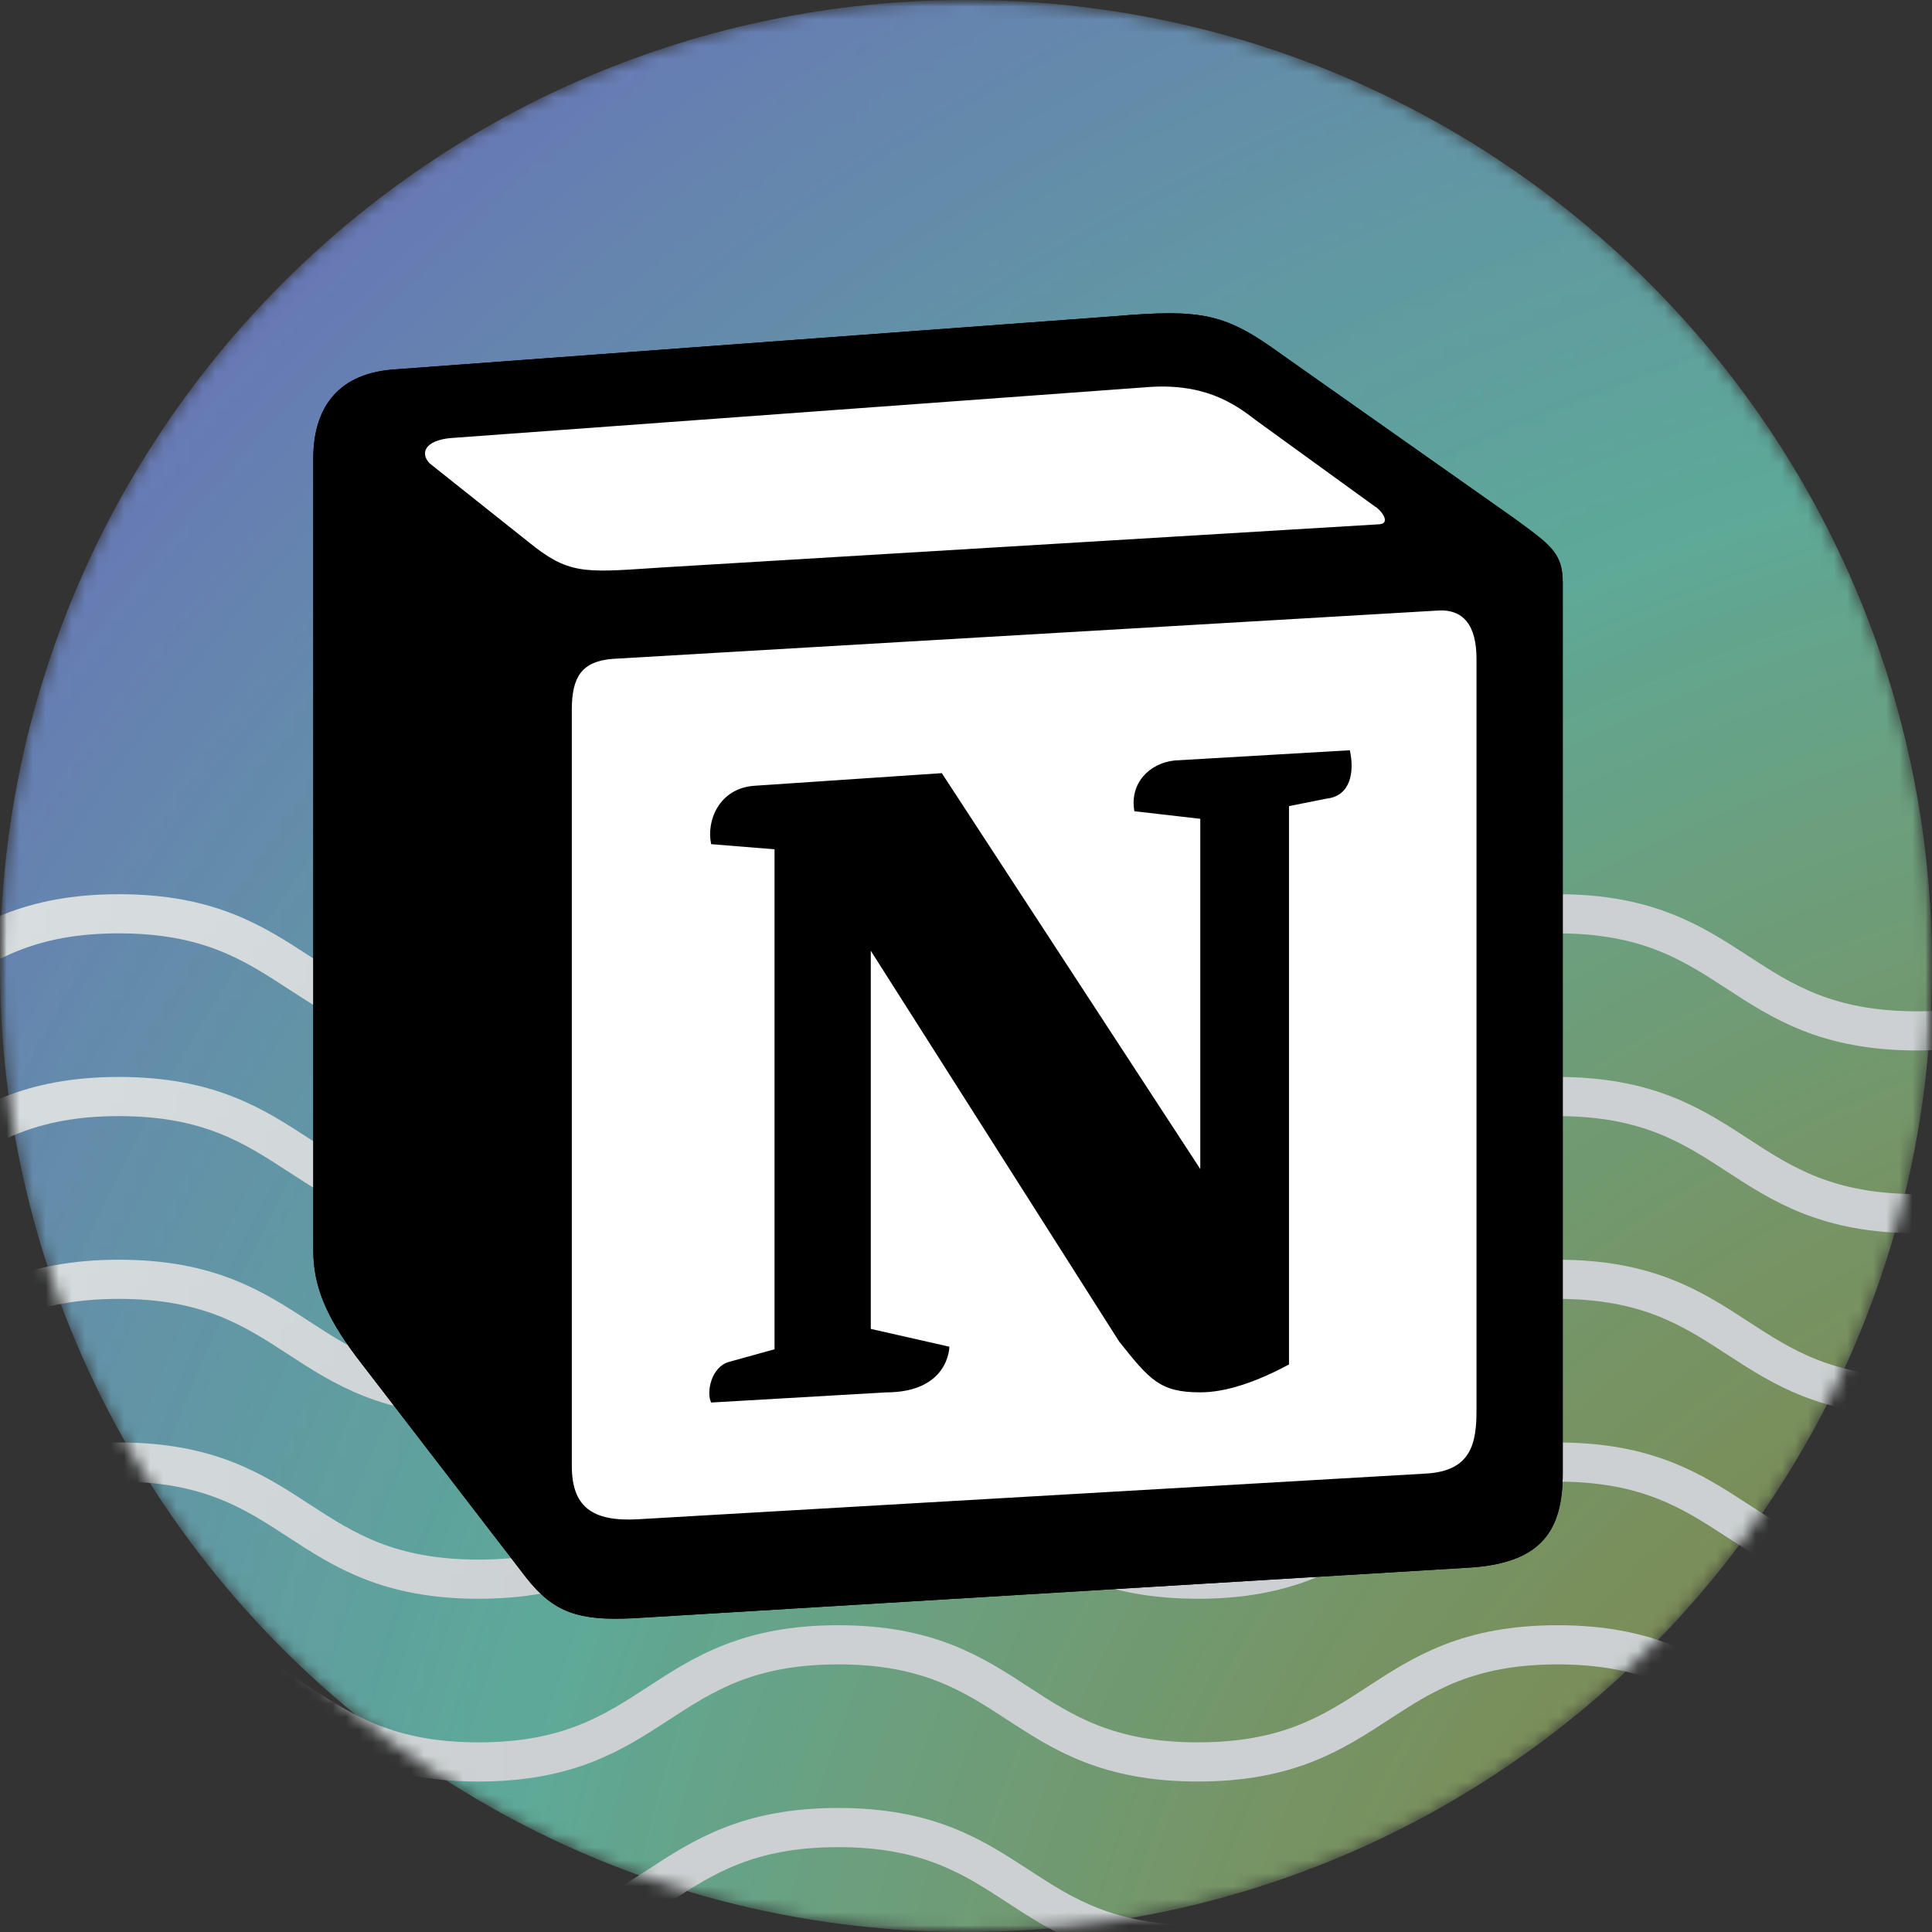 <svg width="148" height="148" viewBox="0 0 148 148" fill="none" xmlns="http://www.w3.org/2000/svg">
<rect x="0" y="0" width="148" height="148" fill="#333333" stroke="none"/>
<g clip-path="url(#clip0_1_3)">
<mask id="mask0_1_3" style="mask-type:luminance" maskUnits="userSpaceOnUse" x="0" y="0" width="148" height="148">
<path d="M148 0H0V148H148V0Z" fill="white"/>
</mask>
<g mask="url(#mask0_1_3)">
<mask id="mask1_1_3" style="mask-type:alpha" maskUnits="userSpaceOnUse" x="0" y="0" width="148" height="148">
<path d="M148 74C148 33.131 114.869 0 74 0C33.131 0 0 33.131 0 74C0 114.869 33.131 148 74 148C114.869 148 148 114.869 148 74Z" fill="url(#paint0_radial_1_3)"/>
</mask>
<g mask="url(#mask1_1_3)">
<path d="M148 74C148 33.131 114.869 0 74 0C33.131 0 0 33.131 0 74C0 114.869 33.131 148 74 148C114.869 148 148 114.869 148 74Z" fill="url(#paint1_radial_1_3)"/>
<path d="M-46 70C-32.223 70 -32.223 78.972 -18.447 78.972C-4.67 78.972 -4.67 70 9.106 70C22.883 70 22.883 78.972 36.66 78.972C50.436 78.972 50.436 70 64.213 70C77.99 70 77.956 78.972 91.766 78.972C105.576 78.972 105.543 70 119.319 70C133.096 70 133.096 78.972 146.873 78.972C160.649 78.972 160.649 70 174.459 70C188.269 70 188.236 78.972 202.012 78.972C215.789 78.972 215.764 70 229.541 70C243.317 70 243.317 78.972 257.094 78.972C270.871 78.972 270.871 70 284.647 70C298.424 70 298.416 78.972 312.209 78.972C326.002 78.972 325.985 70 339.762 70C353.539 70 353.539 78.972 367.324 78.972C381.109 78.972 381.1 70 394.918 70C408.737 70 408.703 78.972 422.48 78.972C436.257 78.972 436.215 70 450 70" stroke="#F2F8FA" stroke-width="3" stroke-miterlimit="10"/>
<path d="M-46 98C-32.223 98 -32.223 106.972 -18.447 106.972C-4.67 106.972 -4.67 98 9.106 98C22.883 98 22.883 106.972 36.66 106.972C50.436 106.972 50.436 98 64.213 98C77.99 98 77.956 106.972 91.766 106.972C105.576 106.972 105.543 98 119.319 98C133.096 98 133.096 106.972 146.873 106.972C160.649 106.972 160.649 98 174.459 98C188.269 98 188.236 106.972 202.012 106.972C215.789 106.972 215.764 98 229.541 98C243.317 98 243.317 106.972 257.094 106.972C270.871 106.972 270.871 98 284.647 98C298.424 98 298.416 106.972 312.209 106.972C326.002 106.972 325.985 98 339.762 98C353.539 98 353.539 106.972 367.324 106.972C381.109 106.972 381.1 98 394.918 98C408.737 98 408.703 106.972 422.48 106.972C436.257 106.972 436.215 98 450 98" stroke="#F2F8FA" stroke-width="3" stroke-miterlimit="10"/>
<path d="M-46 126C-32.223 126 -32.223 134.972 -18.447 134.972C-4.67 134.972 -4.67 126 9.106 126C22.883 126 22.883 134.972 36.66 134.972C50.436 134.972 50.436 126 64.213 126C77.99 126 77.956 134.972 91.766 134.972C105.576 134.972 105.543 126 119.319 126C133.096 126 133.096 134.972 146.873 134.972C160.649 134.972 160.649 126 174.459 126C188.269 126 188.236 134.972 202.012 134.972C215.789 134.972 215.764 126 229.541 126C243.317 126 243.317 134.972 257.094 134.972C270.871 134.972 270.871 126 284.647 126C298.424 126 298.416 134.972 312.209 134.972C326.002 134.972 325.985 126 339.762 126C353.539 126 353.539 134.972 367.324 134.972C381.109 134.972 381.1 126 394.918 126C408.737 126 408.703 134.972 422.48 134.972C436.257 134.972 436.215 126 450 126" stroke="#F2F8FA" stroke-width="3" stroke-miterlimit="10"/>
<path d="M-46 84C-32.223 84 -32.223 92.972 -18.447 92.972C-4.67 92.972 -4.67 84 9.106 84C22.883 84 22.883 92.972 36.66 92.972C50.436 92.972 50.436 84 64.213 84C77.99 84 77.956 92.972 91.766 92.972C105.576 92.972 105.543 84 119.319 84C133.096 84 133.096 92.972 146.873 92.972C160.649 92.972 160.649 84 174.459 84C188.269 84 188.236 92.972 202.012 92.972C215.789 92.972 215.764 84 229.541 84C243.317 84 243.317 92.972 257.094 92.972C270.871 92.972 270.871 84 284.647 84C298.424 84 298.416 92.972 312.209 92.972C326.002 92.972 325.985 84 339.762 84C353.539 84 353.539 92.972 367.324 92.972C381.109 92.972 381.1 84 394.918 84C408.737 84 408.703 92.972 422.48 92.972C436.257 92.972 436.215 84 450 84" stroke="#F2F8FA" stroke-width="3" stroke-miterlimit="10"/>
<path d="M-46 112C-32.223 112 -32.223 120.972 -18.447 120.972C-4.67 120.972 -4.67 112 9.106 112C22.883 112 22.883 120.972 36.66 120.972C50.436 120.972 50.436 112 64.213 112C77.99 112 77.956 120.972 91.766 120.972C105.576 120.972 105.543 112 119.319 112C133.096 112 133.096 120.972 146.873 120.972C160.649 120.972 160.649 112 174.459 112C188.269 112 188.236 120.972 202.012 120.972C215.789 120.972 215.764 112 229.541 112C243.317 112 243.317 120.972 257.094 120.972C270.871 120.972 270.871 112 284.647 112C298.424 112 298.416 120.972 312.209 120.972C326.002 120.972 325.985 112 339.762 112C353.539 112 353.539 120.972 367.324 120.972C381.109 120.972 381.1 112 394.918 112C408.737 112 408.703 120.972 422.48 120.972C436.257 120.972 436.215 112 450 112" stroke="#F2F8FA" stroke-width="3" stroke-miterlimit="10"/>
<path d="M-46 140C-32.223 140 -32.223 148.972 -18.447 148.972C-4.67 148.972 -4.67 140 9.106 140C22.883 140 22.883 148.972 36.66 148.972C50.436 148.972 50.436 140 64.213 140C77.99 140 77.956 148.972 91.766 148.972C105.576 148.972 105.543 140 119.319 140C133.096 140 133.096 148.972 146.873 148.972C160.649 148.972 160.649 140 174.459 140C188.269 140 188.236 148.972 202.012 148.972C215.789 148.972 215.764 140 229.541 140C243.317 140 243.317 148.972 257.094 148.972C270.871 148.972 270.871 140 284.647 140C298.424 140 298.416 148.972 312.209 148.972C326.002 148.972 325.985 140 339.762 140C353.539 140 353.539 148.972 367.324 148.972C381.109 148.972 381.1 140 394.918 140C408.737 140 408.703 148.972 422.48 148.972C436.257 148.972 436.215 140 450 140" stroke="#F2F8FA" stroke-width="3" stroke-miterlimit="10"/>
</g>
</g>
<g clip-path="url(#clip1_1_3)">
<path d="M85.387 24.725L85.387 24.725L85.393 24.724C88.794 24.432 90.858 24.394 92.594 24.788C94.312 25.179 95.75 26.004 97.873 27.547L97.873 27.547L97.879 27.552L115.534 39.989C115.535 39.99 115.537 39.991 115.538 39.992C115.683 40.098 115.822 40.2 115.956 40.299C117.196 41.207 117.981 41.782 118.485 42.367C118.997 42.962 119.213 43.565 119.213 44.639V112.882C119.213 114.974 118.83 116.527 117.881 117.608C116.937 118.682 115.344 119.387 112.69 119.576C112.689 119.576 112.689 119.576 112.688 119.576L48.443 123.468C48.442 123.468 48.441 123.468 48.44 123.468C46.419 123.563 44.996 123.461 43.83 123.034C42.682 122.614 41.733 121.86 40.702 120.547C40.701 120.547 40.701 120.546 40.7 120.545L27.7 103.64C27.7 103.639 27.699 103.638 27.698 103.638C25.402 100.573 24.5 98.347 24.5 95.773V35.113C24.5 33.431 24.874 31.951 25.729 30.854C26.573 29.771 27.936 28.996 30.057 28.811C30.058 28.811 30.059 28.811 30.06 28.811L85.387 24.725Z" fill="white" stroke="black"/>
<path fill-rule="evenodd" clip-rule="evenodd" d="M85.35 24.227L30.017 28.314C25.553 28.7 24 31.617 24 35.113V95.773C24 98.496 24.967 100.826 27.3 103.94L40.307 120.853C42.444 123.576 44.387 124.16 48.467 123.966L112.724 120.076C118.157 119.689 119.714 117.159 119.714 112.883V44.64C119.714 42.43 118.841 41.793 116.271 39.907L98.167 27.143C93.894 24.036 92.147 23.643 85.35 24.226V24.227ZM49.92 43.523C44.673 43.876 43.483 43.956 40.503 41.533L32.927 35.507C32.157 34.727 32.544 33.754 34.484 33.56L87.677 29.673C92.144 29.283 94.47 30.84 96.217 32.2L105.34 38.81C105.73 39.007 106.7 40.17 105.533 40.17L50.6 43.477L49.92 43.523ZM43.803 112.3V54.367C43.803 51.837 44.58 50.67 46.906 50.474L110 46.78C112.14 46.587 113.107 47.947 113.107 50.473V108.02C113.107 110.55 112.717 112.69 109.224 112.883L48.847 116.383C45.354 116.576 43.804 115.413 43.804 112.3H43.803ZM103.403 57.473C103.79 59.223 103.403 60.973 101.653 61.173L98.743 61.75V104.523C96.216 105.883 93.89 106.66 91.946 106.66C88.839 106.66 88.063 105.687 85.736 102.773L66.706 72.833V101.8L72.726 103.163C72.726 103.163 72.726 106.663 67.869 106.663L54.479 107.44C54.089 106.66 54.479 104.717 55.836 104.33L59.333 103.36V65.06L54.48 64.667C54.09 62.917 55.06 60.39 57.78 60.194L72.147 59.227L91.947 89.554V62.724L86.9 62.144C86.51 60.001 88.063 58.444 90.003 58.254L103.403 57.473Z" fill="black"/>
</g>
</g>
<defs>
<radialGradient id="paint0_radial_1_3" cx="0" cy="0" r="1" gradientUnits="userSpaceOnUse" gradientTransform="translate(188.054 181.041) rotate(-136.485) scale(303.033 291.516)">
<stop offset="0.166" stop-color="#F0F35C" stop-opacity="0.8"/>
<stop offset="0.512" stop-color="#75EBD1" stop-opacity="0.8"/>
<stop offset="0.837" stop-color="#7870E0" stop-opacity="0.9"/>
</radialGradient>
<radialGradient id="paint1_radial_1_3" cx="0" cy="0" r="1" gradientUnits="userSpaceOnUse" gradientTransform="translate(188.054 181.041) rotate(-136.485) scale(303.033 291.516)">
<stop offset="0.166" stop-color="#F0F35C" stop-opacity="0.5"/>
<stop offset="0.512" stop-color="#75EBD1" stop-opacity="0.8"/>
<stop offset="0.837" stop-color="#7870E0" stop-opacity="0.9"/>
</radialGradient>
<clipPath id="clip0_1_3">
<rect width="148" height="148" fill="white"/>
</clipPath>
<clipPath id="clip1_1_3">
<rect width="100" height="100" fill="white" transform="translate(24 24)"/>
</clipPath>
</defs>
</svg>
